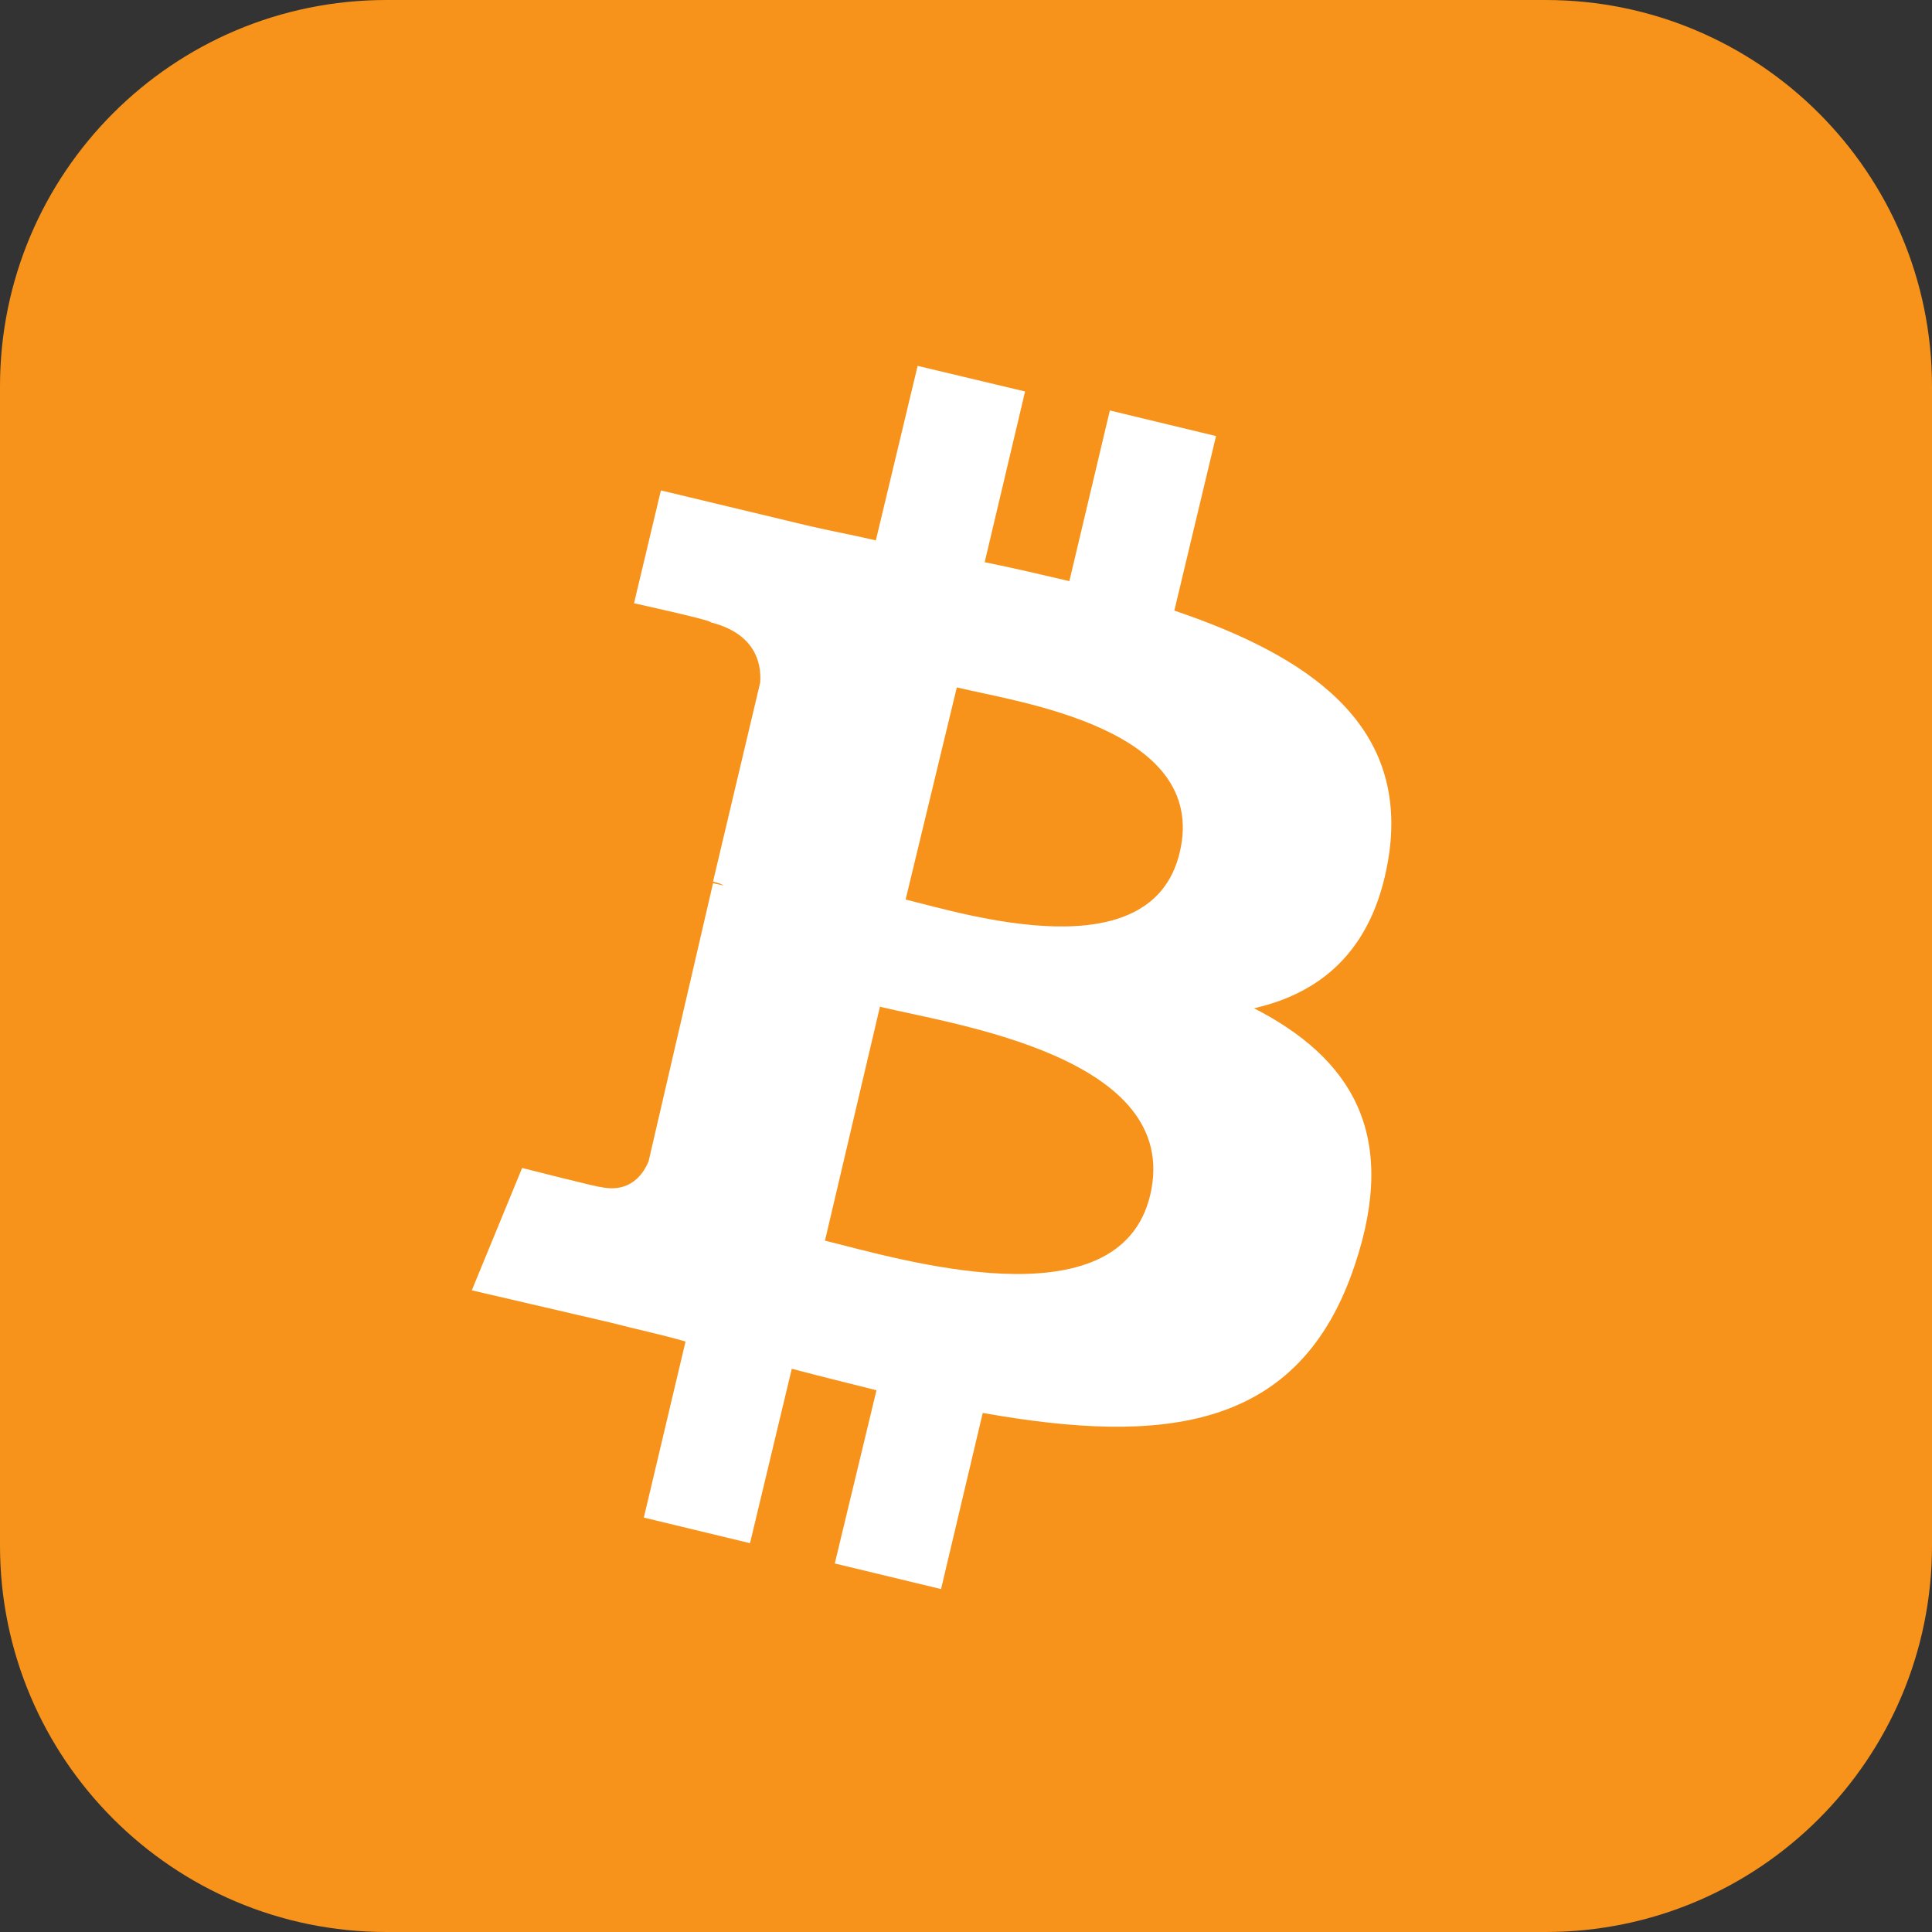 <?xml version="1.0" encoding="UTF-8"?>
<svg xmlns="http://www.w3.org/2000/svg" width="24" height="24" viewBox="0 0 24 24" fill="none">
  <rect x="0" y="0" width="24" height="24" fill="#333333" stroke="none"/>
  <g clip-path="url(#clip0_48772_22196)">
    <path d="M0 4.8C0 2.149 2.149 0 4.8 0H19.2C21.851 0 24 2.149 24 4.8V19.2C24 21.851 21.851 24 19.2 24H4.8C2.149 24 0 21.851 0 19.2V4.8Z" fill="#F7931A"></path>
    <path d="M17.259 10.589C17.474 8.987 16.257 8.15 14.588 7.585L15.106 5.417L13.787 5.099L13.284 7.219C12.934 7.137 12.581 7.054 12.232 6.984L12.734 4.863L11.399 4.545L10.88 6.713C10.598 6.646 10.311 6.595 10.028 6.528L8.21 6.092L7.876 7.494C7.876 7.494 8.862 7.71 8.826 7.73C9.361 7.864 9.463 8.213 9.443 8.48L8.858 10.95C8.893 10.966 8.94 10.966 8.991 11.002C8.94 10.986 8.909 10.986 8.858 10.97L8.057 14.426C7.99 14.591 7.821 14.827 7.456 14.744C7.472 14.76 6.486 14.509 6.486 14.509L5.861 16.029L7.582 16.429C7.9 16.512 8.218 16.578 8.516 16.665L7.998 18.852L9.317 19.17L9.836 17.003C10.205 17.101 10.555 17.187 10.888 17.27L10.37 19.422L11.69 19.74L12.208 17.552C14.462 17.953 16.147 17.768 16.83 15.714C17.38 14.077 16.779 13.142 15.578 12.525C16.457 12.325 17.093 11.755 17.259 10.589ZM14.289 14.842C13.905 16.48 11.136 15.628 10.248 15.412L10.931 12.506C11.835 12.726 14.69 13.126 14.289 14.842ZM14.655 10.589C14.305 12.074 12 11.359 11.25 11.174L11.886 8.539C12.62 8.72 15.024 9.038 14.655 10.589Z" fill="white"></path>
  </g>
  <defs>
    <clipPath id="clip0_48772_22196">
      <rect width="24" height="24" fill="white"></rect>
    </clipPath>
  </defs>
</svg>
